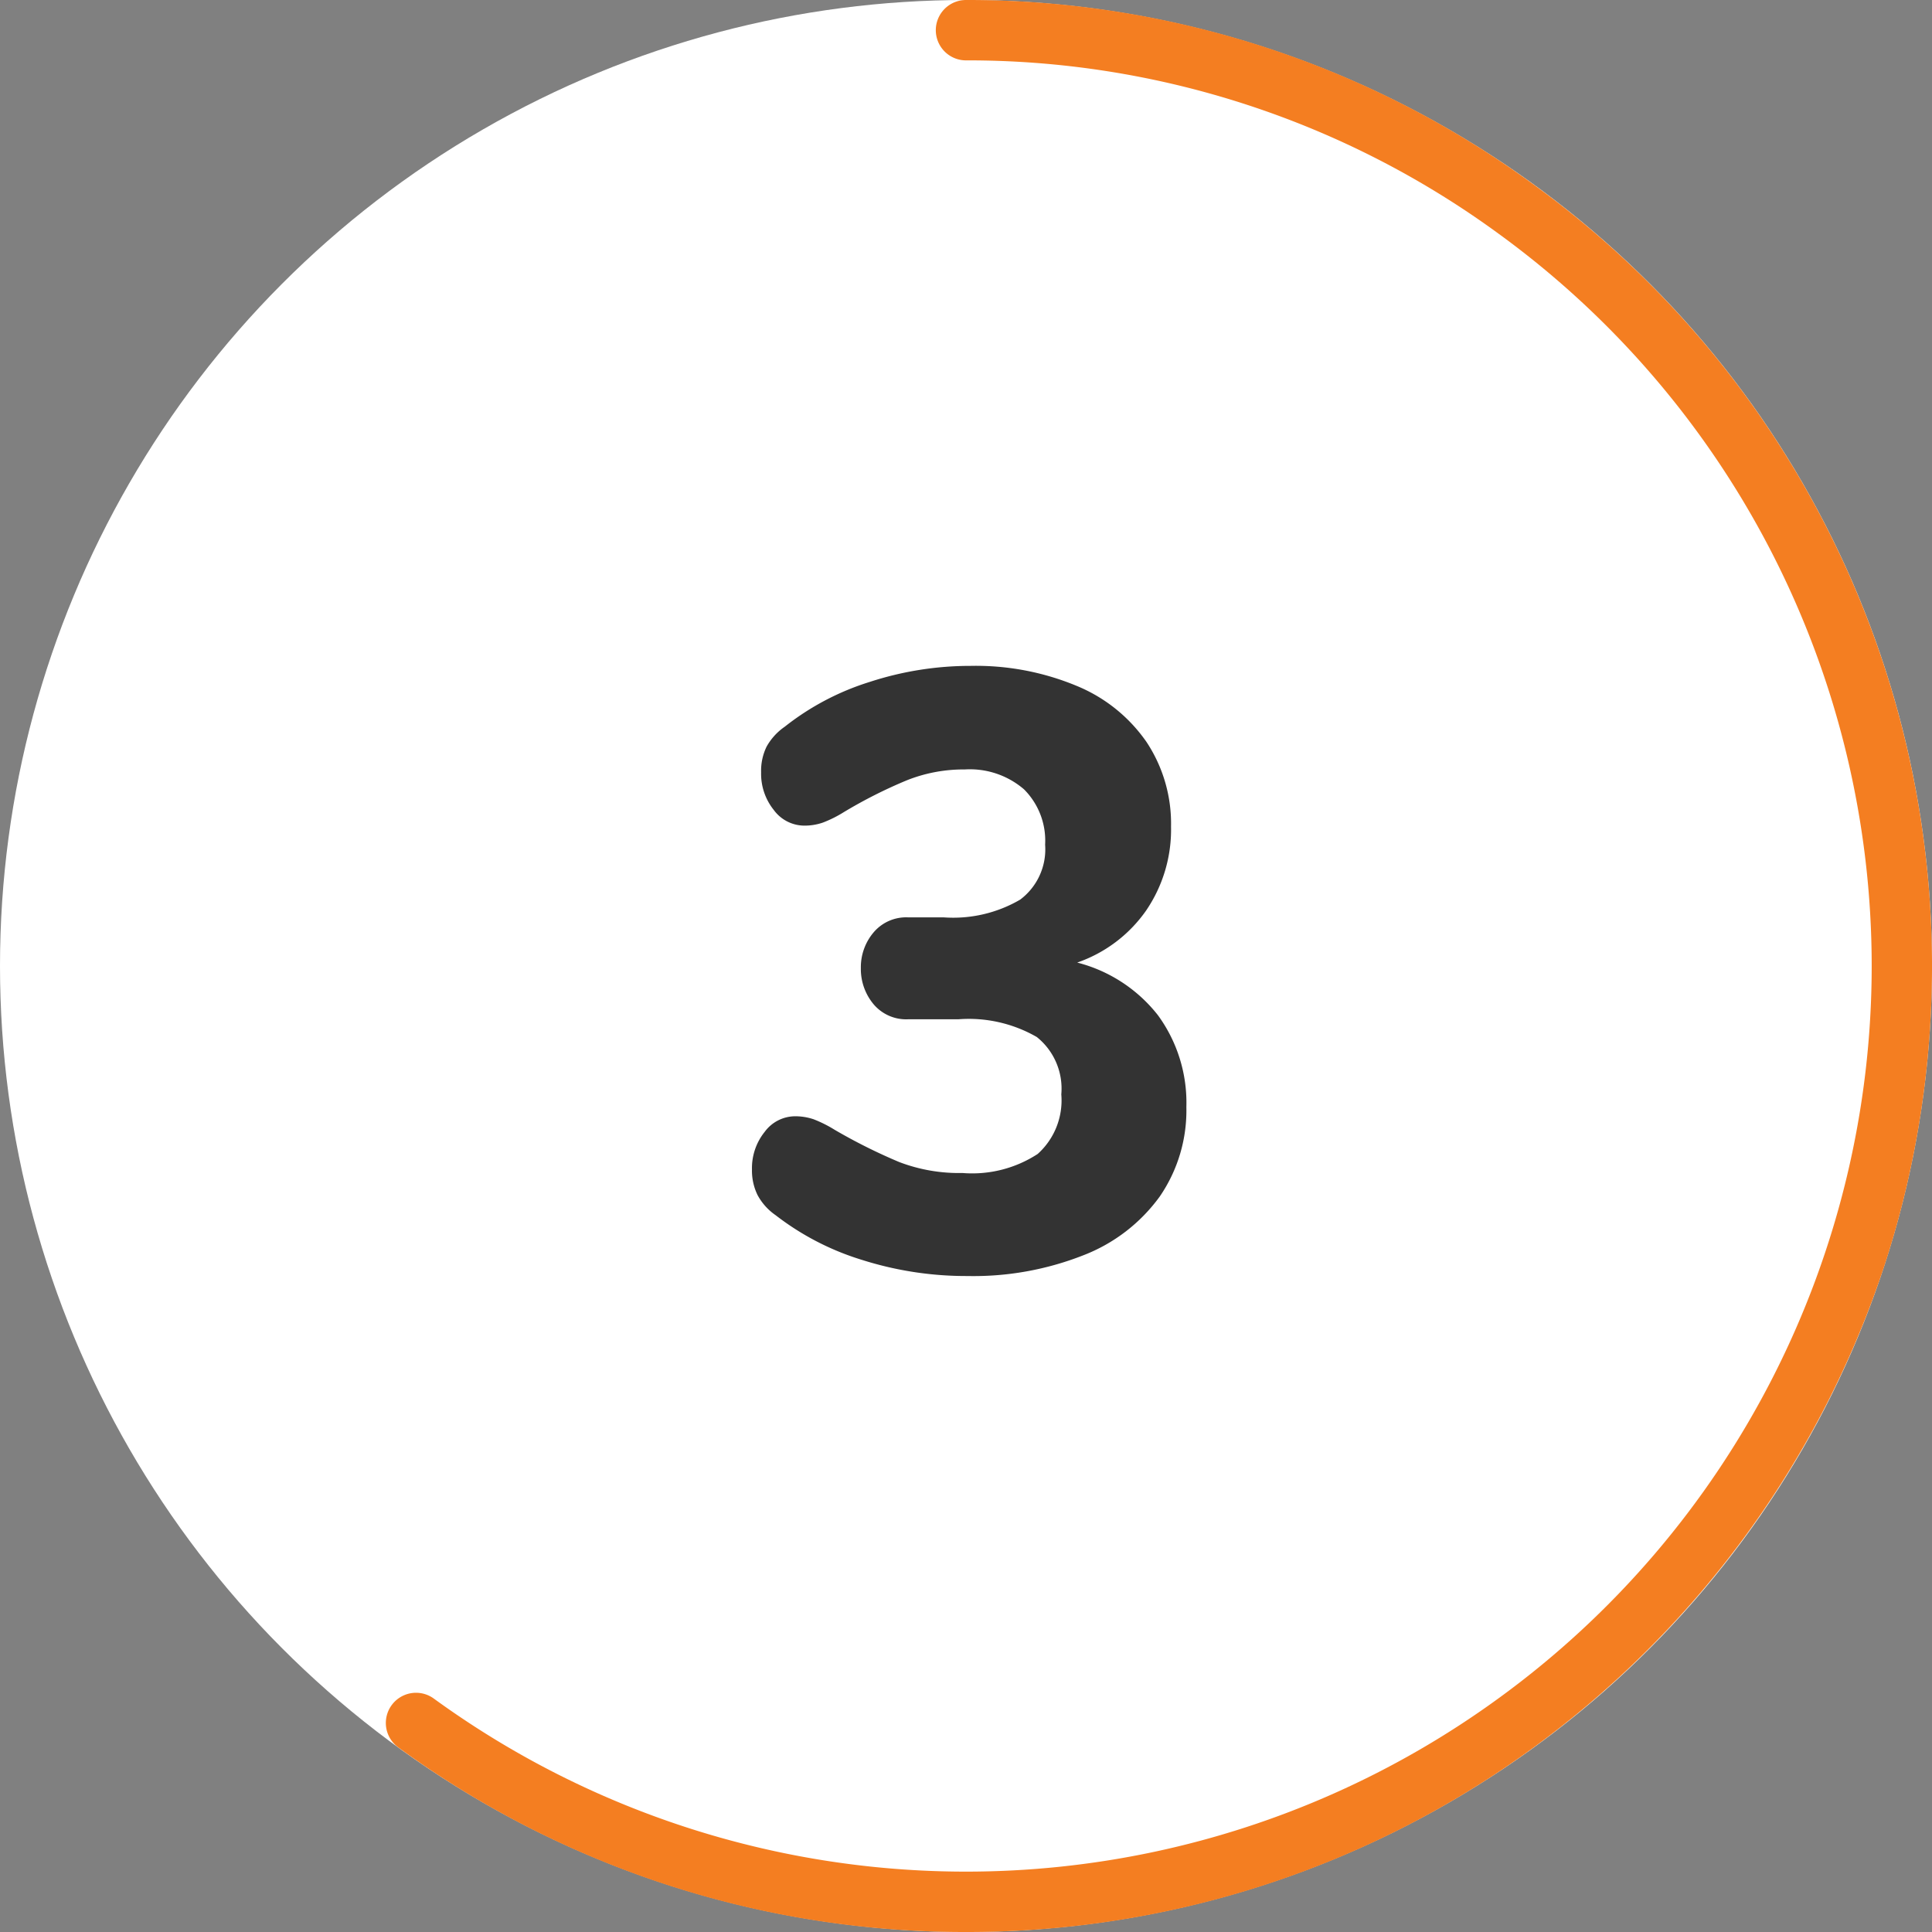 <svg xmlns="http://www.w3.org/2000/svg" viewBox="0 0 64 64">
  <rect x="0" y="0" width="64" height="64" fill="#808080" stroke="none"/>
  <defs>
    <style>
      .cls-1 {
        fill: #fff;
      }

      .cls-2 {
        fill: #f47e21;
      }

      .cls-3 {
        fill: #333;
      }
    </style>
  </defs>
  <g id="Circle">
    <g id="Colour">
      <circle class="cls-1" cx="32" cy="32" r="32"/>
      <path class="cls-2" d="M32,64a31.761,31.761,0,0,1-18.807-6.116,1,1,0,1,1,1.177-1.617,29.974,29.974,0,0,0,35.26,0,29.985,29.985,0,0,0,0-48.534A29.766,29.766,0,0,0,32,2a1,1,0,0,1,0-2A31.763,31.763,0,0,1,50.808,6.116,32,32,0,0,1,62.436,41.889,32.286,32.286,0,0,1,50.808,57.884,31.763,31.763,0,0,1,32,64Z"/>
    </g>
  </g>
  <g id="Nunito">
    <path class="cls-3" d="M38.359,33.632A4.91,4.91,0,0,1,39.3,36.67a5.037,5.037,0,0,1-.883,2.968,5.626,5.626,0,0,1-2.533,1.946,9.934,9.934,0,0,1-3.836.686,11.4,11.4,0,0,1-3.486-.532,8.951,8.951,0,0,1-2.87-1.484,1.906,1.906,0,0,1-.6-.672,1.843,1.843,0,0,1-.182-.841,1.915,1.915,0,0,1,.42-1.245,1.258,1.258,0,0,1,1.008-.518,1.89,1.89,0,0,1,.616.1,4.189,4.189,0,0,1,.7.351,18.412,18.412,0,0,0,2.128,1.063,5.547,5.547,0,0,0,2.1.365,3.973,3.973,0,0,0,2.492-.63,2.383,2.383,0,0,0,.783-1.974,2.189,2.189,0,0,0-.811-1.9,4.512,4.512,0,0,0-2.6-.588H30.085a1.414,1.414,0,0,1-1.148-.5,1.82,1.82,0,0,1-.42-1.2,1.781,1.781,0,0,1,.42-1.176,1.414,1.414,0,0,1,1.148-.5h1.176a4.4,4.4,0,0,0,2.534-.588,2.081,2.081,0,0,0,.826-1.82,2.4,2.4,0,0,0-.7-1.834,2.749,2.749,0,0,0-1.96-.658,5.075,5.075,0,0,0-1.932.364A15.85,15.85,0,0,0,27.957,26.9a4.022,4.022,0,0,1-.7.35,1.864,1.864,0,0,1-.616.1,1.261,1.261,0,0,1-1.008-.518,1.916,1.916,0,0,1-.42-1.246,1.824,1.824,0,0,1,.182-.854,1.962,1.962,0,0,1,.6-.658,8.7,8.7,0,0,1,2.814-1.484,10.756,10.756,0,0,1,3.346-.532,8.7,8.7,0,0,1,3.5.658,5.234,5.234,0,0,1,2.324,1.862,4.892,4.892,0,0,1,.813,2.8,4.76,4.76,0,0,1-.826,2.786,4.631,4.631,0,0,1-2.282,1.722A4.959,4.959,0,0,1,38.359,33.632Z"/>
  </g>
</svg>
